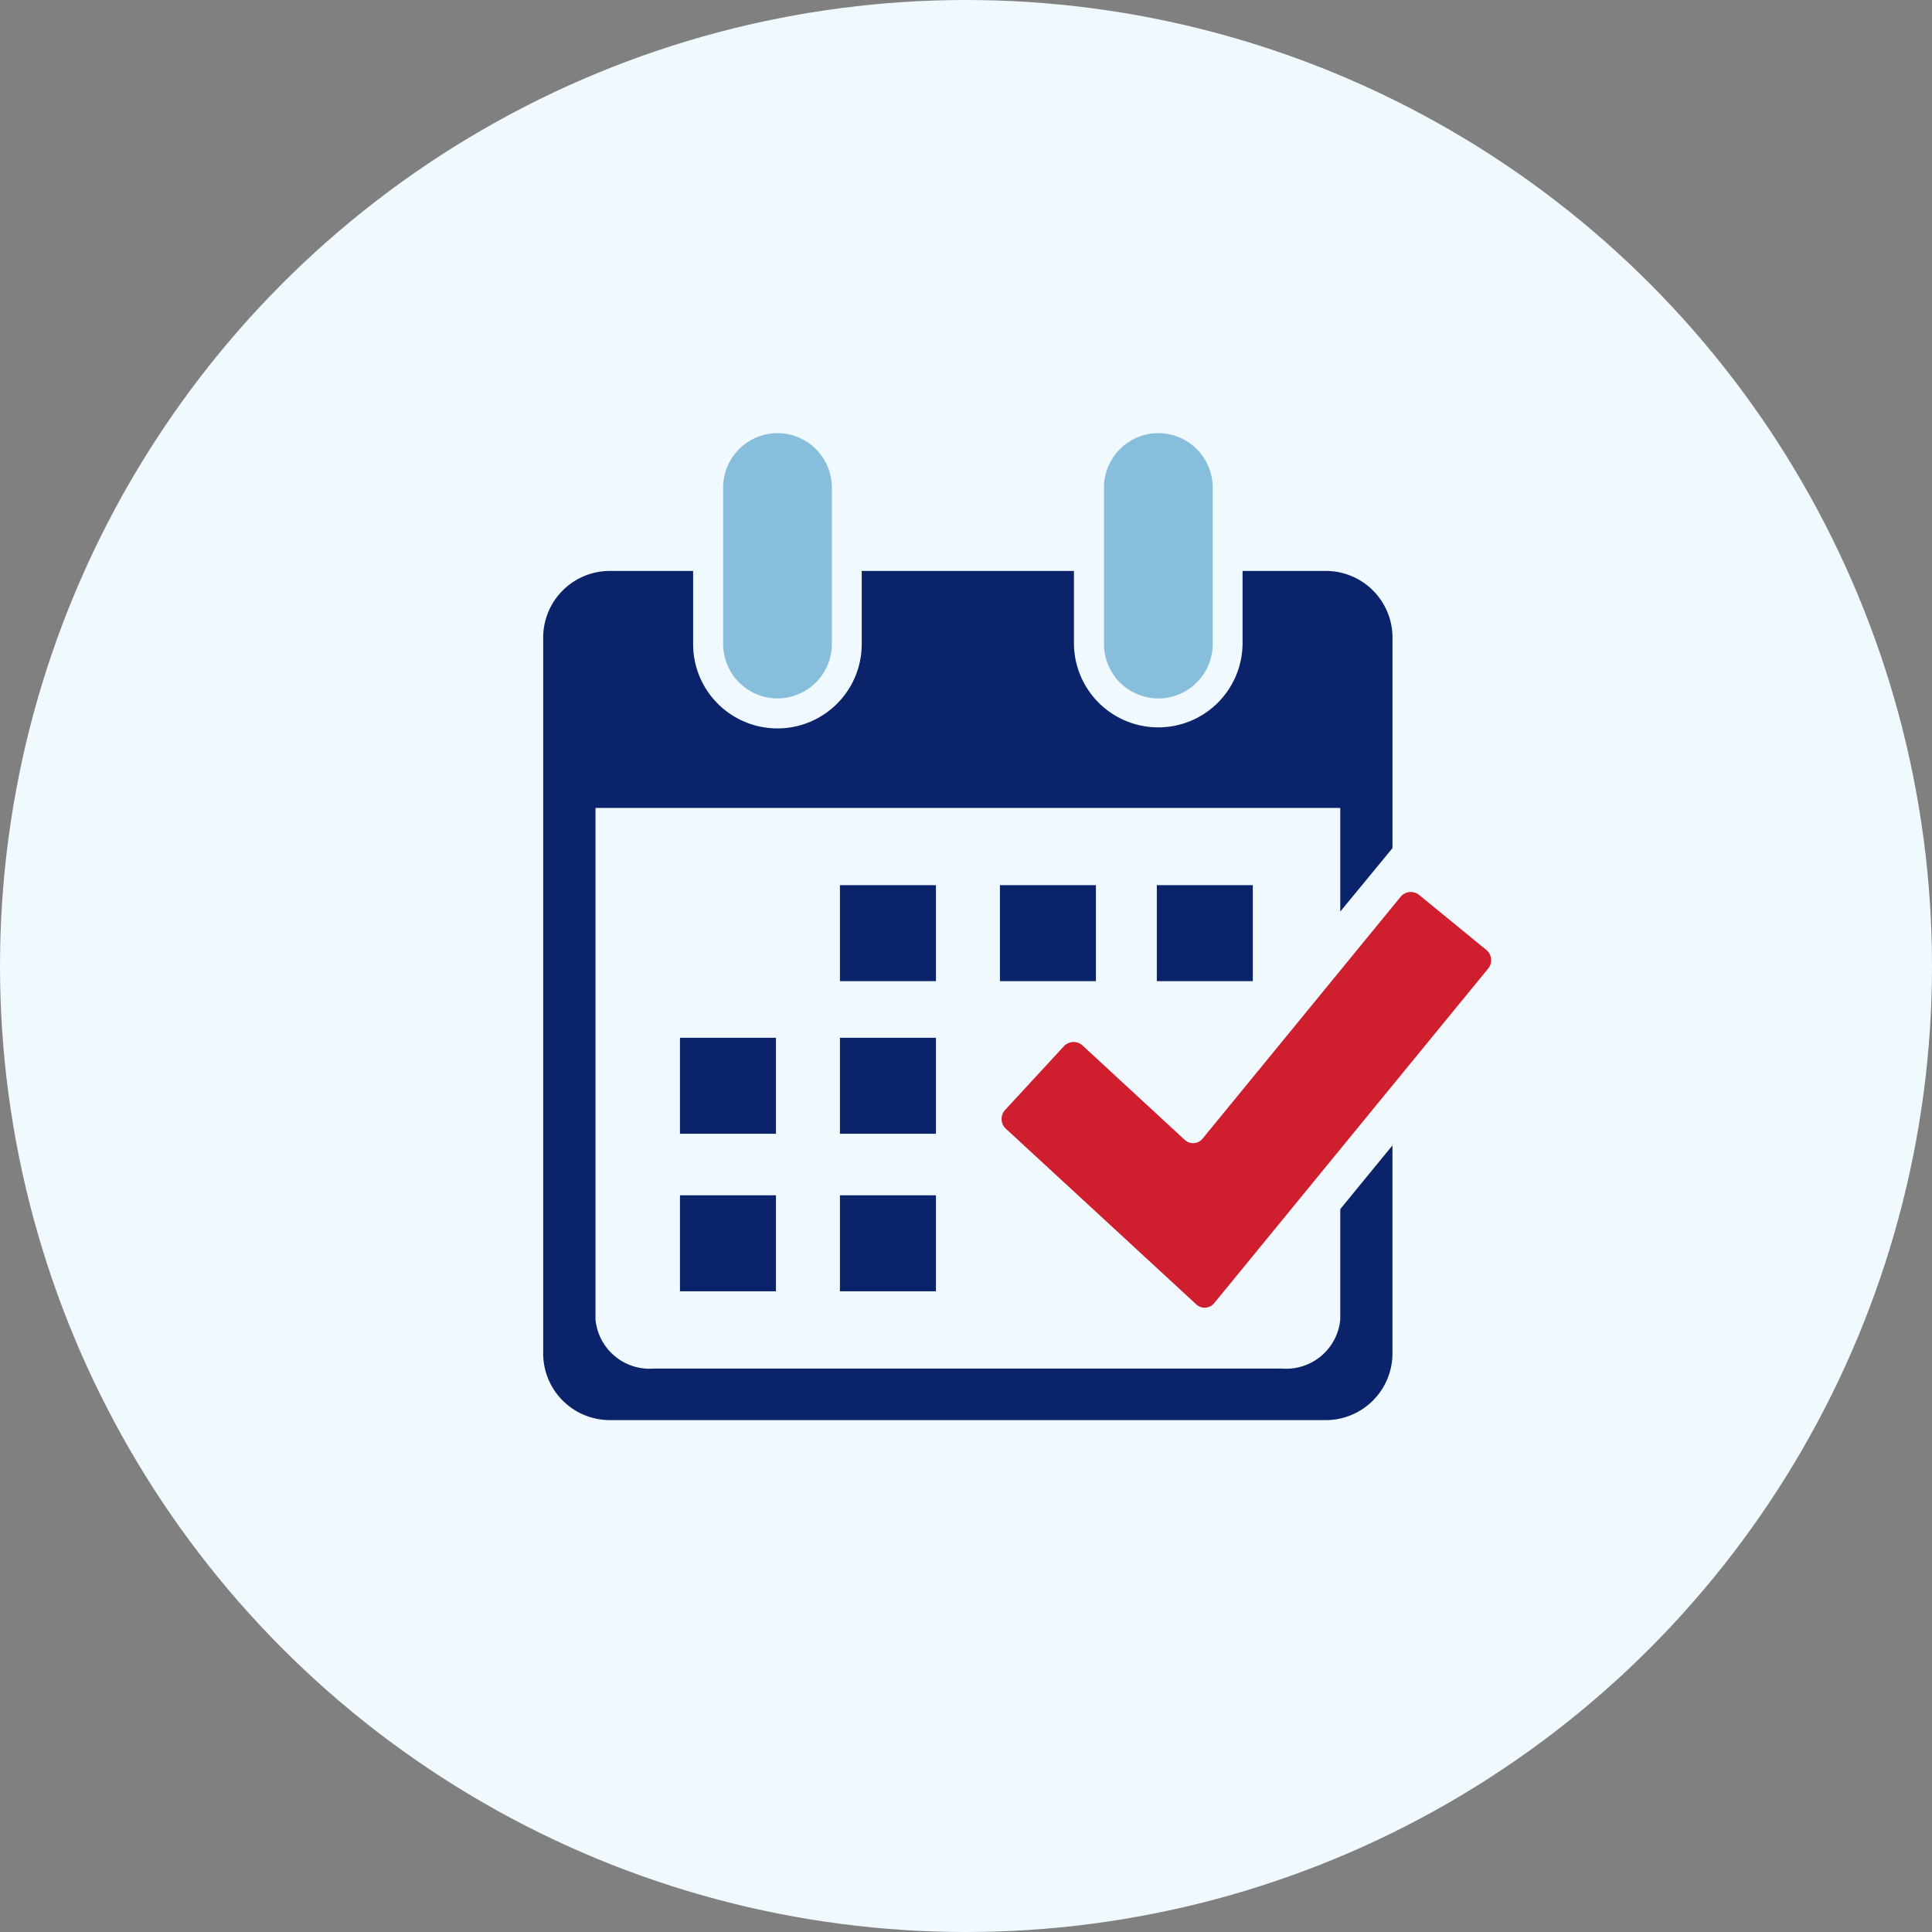 <svg xmlns="http://www.w3.org/2000/svg" width="150" height="150" viewBox="0 0 150 150">
  <rect x="0" y="0" width="150" height="150" fill="#808080" stroke="none"/>
  <g id="Group_5062" data-name="Group 5062" transform="translate(-911.558 -588.372)">
    <circle id="Ellipse_48" data-name="Ellipse 48" cx="75" cy="75" r="75" transform="translate(911.558 588.372)" fill="#f0f9fd"/>
    <g id="Group_4993" data-name="Group 4993">
      <path id="Path_4665" data-name="Path 4665" d="M989.646,676a1.029,1.029,0,0,1-.059-1.443l4.574-4.959a1.029,1.029,0,0,1,1.441-.059l7.933,7.327a.953.953,0,0,0,1.348-.041.675.675,0,0,0,.05-.057L1020.3,658a1.029,1.029,0,0,1,1.437-.147l5.221,4.274a1.029,1.029,0,0,1,.147,1.435l-21.275,25.982a.953.953,0,0,1-1.34.148c-.02-.016-.038-.032-.057-.05Z" fill="#cf1f2f"/>
      <g id="Group_4995" data-name="Group 4995">
        <g id="Group_4993-2" data-name="Group 4993-2">
          <rect id="Rectangle_1068" data-name="Rectangle 1068" width="7.453" height="7.452" transform="translate(976.771 657.096)" fill="#0a236a"/>
          <rect id="Rectangle_1069" data-name="Rectangle 1069" width="7.453" height="7.452" transform="translate(989.192 657.096)" fill="#0a236a"/>
          <rect id="Rectangle_1070" data-name="Rectangle 1070" width="7.453" height="7.452" transform="translate(1001.373 657.096)" fill="#0a236a"/>
          <rect id="Rectangle_1071" data-name="Rectangle 1071" width="7.453" height="7.453" transform="translate(964.35 668.944)" fill="#0a236a"/>
          <rect id="Rectangle_1072" data-name="Rectangle 1072" width="7.453" height="7.453" transform="translate(976.771 668.944)" fill="#0a236a"/>
          <rect id="Rectangle_1073" data-name="Rectangle 1073" width="7.453" height="7.453" transform="translate(964.35 681.174)" fill="#0a236a"/>
          <rect id="Rectangle_1074" data-name="Rectangle 1074" width="7.453" height="7.453" transform="translate(976.771 681.174)" fill="#0a236a"/>
        </g>
        <path id="Path_4666" data-name="Path 4666" d="M1019.672,654.217V637.876a5.178,5.178,0,0,0-5.177-5.177h-6.465v5.681a6.546,6.546,0,0,1-13.091,0V632.7H978.462v5.681a6.545,6.545,0,0,1-13.09,0V632.7h-6.465a5.177,5.177,0,0,0-5.177,5.177v55.573a5.177,5.177,0,0,0,5.177,5.178h55.583a5.178,5.178,0,0,0,5.178-5.178V677.3l-4.052,4.948v8.579a4.22,4.22,0,0,1-4.54,3.8H962.333a4.222,4.222,0,0,1-4.541-3.8V651.1h57.824v8.045Z" fill="#0a236a"/>
        <g id="Group_4994" data-name="Group 4994">
          <path id="Path_4667" data-name="Path 4667" d="M976.144,638.379V626.22a4.233,4.233,0,0,0-4.221-4.22h0a4.232,4.232,0,0,0-4.22,4.22v12.159a4.232,4.232,0,0,0,4.22,4.219h0A4.232,4.232,0,0,0,976.144,638.379Z" fill="#87bedc"/>
          <path id="Path_4668" data-name="Path 4668" d="M1001.492,642.6h0a4.232,4.232,0,0,1-4.221-4.219V626.22a4.233,4.233,0,0,1,4.221-4.22h0a4.232,4.232,0,0,1,4.22,4.22v12.159A4.233,4.233,0,0,1,1001.492,642.6Z" fill="#87bedc"/>
        </g>
      </g>
    </g>
  </g>
</svg>
